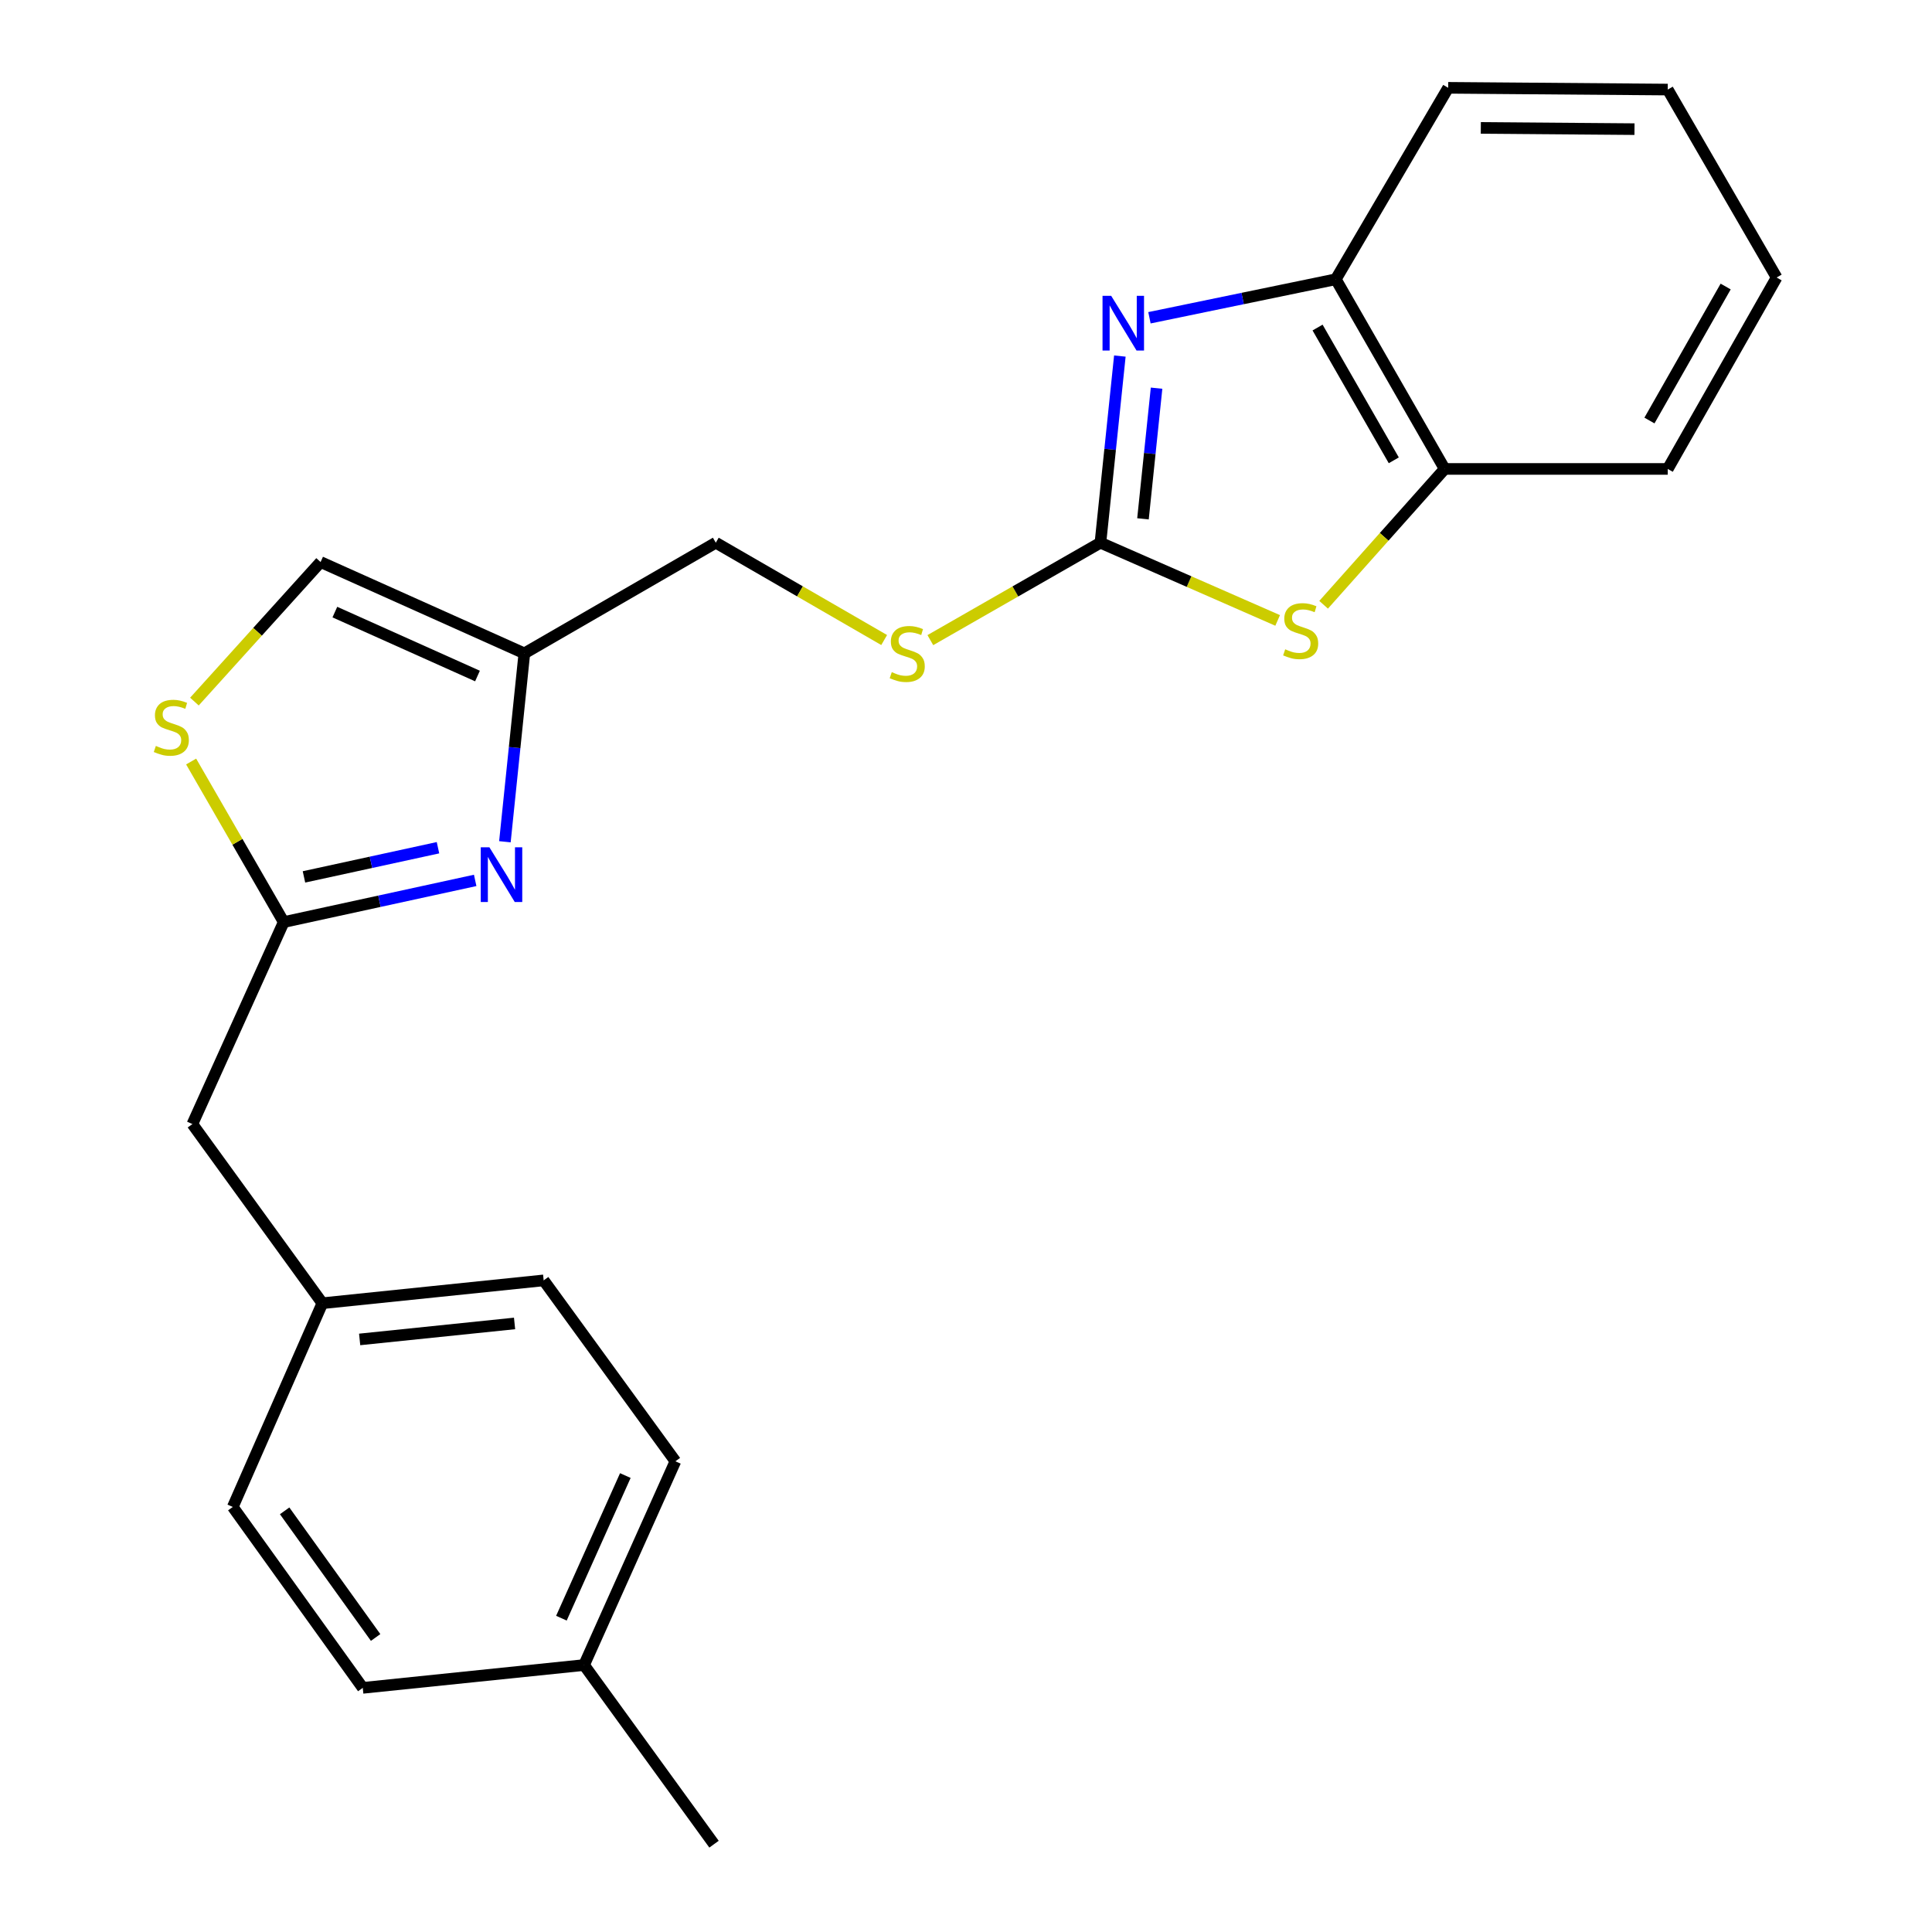 <?xml version='1.0' encoding='iso-8859-1'?>
<svg version='1.1' baseProfile='full'
              xmlns='http://www.w3.org/2000/svg'
                      xmlns:rdkit='http://www.rdkit.org/xml'
                      xmlns:xlink='http://www.w3.org/1999/xlink'
                  xml:space='preserve'
width='1000px' height='1000px' viewBox='0 0 1000 1000'>
<!-- END OF HEADER -->
<rect style='opacity:1.0;fill:#FFFFFF;stroke:none' width='1000' height='1000' x='0' y='0'> </rect>
<path class='bond-0' d='M 370.493,280.908 L 414.068,306.093' style='fill:none;fill-rule:evenodd;stroke:#000000;stroke-width:6px;stroke-linecap:butt;stroke-linejoin:miter;stroke-opacity:1' />
<path class='bond-0' d='M 414.068,306.093 L 457.643,331.279' style='fill:none;fill-rule:evenodd;stroke:#CCCC00;stroke-width:6px;stroke-linecap:butt;stroke-linejoin:miter;stroke-opacity:1' />
<path class='bond-1' d='M 370.493,280.908 L 271.401,338.181' style='fill:none;fill-rule:evenodd;stroke:#000000;stroke-width:6px;stroke-linecap:butt;stroke-linejoin:miter;stroke-opacity:1' />
<path class='bond-2' d='M 481.545,331.331 L 525.563,306.119' style='fill:none;fill-rule:evenodd;stroke:#CCCC00;stroke-width:6px;stroke-linecap:butt;stroke-linejoin:miter;stroke-opacity:1' />
<path class='bond-2' d='M 525.563,306.119 L 569.581,280.908' style='fill:none;fill-rule:evenodd;stroke:#000000;stroke-width:6px;stroke-linecap:butt;stroke-linejoin:miter;stroke-opacity:1' />
<path class='bond-3' d='M 146.852,477.269 L 196.403,466.482' style='fill:none;fill-rule:evenodd;stroke:#000000;stroke-width:6px;stroke-linecap:butt;stroke-linejoin:miter;stroke-opacity:1' />
<path class='bond-3' d='M 196.403,466.482 L 245.953,455.694' style='fill:none;fill-rule:evenodd;stroke:#0000FF;stroke-width:6px;stroke-linecap:butt;stroke-linejoin:miter;stroke-opacity:1' />
<path class='bond-3' d='M 157.33,453.882 L 192.016,446.331' style='fill:none;fill-rule:evenodd;stroke:#000000;stroke-width:6px;stroke-linecap:butt;stroke-linejoin:miter;stroke-opacity:1' />
<path class='bond-3' d='M 192.016,446.331 L 226.701,438.78' style='fill:none;fill-rule:evenodd;stroke:#0000FF;stroke-width:6px;stroke-linecap:butt;stroke-linejoin:miter;stroke-opacity:1' />
<path class='bond-4' d='M 146.852,477.269 L 122.892,435.714' style='fill:none;fill-rule:evenodd;stroke:#000000;stroke-width:6px;stroke-linecap:butt;stroke-linejoin:miter;stroke-opacity:1' />
<path class='bond-4' d='M 122.892,435.714 L 98.932,394.159' style='fill:none;fill-rule:evenodd;stroke:#CCCC00;stroke-width:6px;stroke-linecap:butt;stroke-linejoin:miter;stroke-opacity:1' />
<path class='bond-5' d='M 146.852,477.269 L 99.58,581.815' style='fill:none;fill-rule:evenodd;stroke:#000000;stroke-width:6px;stroke-linecap:butt;stroke-linejoin:miter;stroke-opacity:1' />
<path class='bond-6' d='M 261.336,435.689 L 266.369,386.935' style='fill:none;fill-rule:evenodd;stroke:#0000FF;stroke-width:6px;stroke-linecap:butt;stroke-linejoin:miter;stroke-opacity:1' />
<path class='bond-6' d='M 266.369,386.935 L 271.401,338.181' style='fill:none;fill-rule:evenodd;stroke:#000000;stroke-width:6px;stroke-linecap:butt;stroke-linejoin:miter;stroke-opacity:1' />
<path class='bond-7' d='M 271.401,338.181 L 165.939,290.91' style='fill:none;fill-rule:evenodd;stroke:#000000;stroke-width:6px;stroke-linecap:butt;stroke-linejoin:miter;stroke-opacity:1' />
<path class='bond-7' d='M 247.147,349.909 L 173.323,316.819' style='fill:none;fill-rule:evenodd;stroke:#000000;stroke-width:6px;stroke-linecap:butt;stroke-linejoin:miter;stroke-opacity:1' />
<path class='bond-8' d='M 165.939,290.91 L 133.286,327.024' style='fill:none;fill-rule:evenodd;stroke:#000000;stroke-width:6px;stroke-linecap:butt;stroke-linejoin:miter;stroke-opacity:1' />
<path class='bond-8' d='M 133.286,327.024 L 100.633,363.139' style='fill:none;fill-rule:evenodd;stroke:#CCCC00;stroke-width:6px;stroke-linecap:butt;stroke-linejoin:miter;stroke-opacity:1' />
<path class='bond-9' d='M 281.403,662.724 L 166.856,674.548' style='fill:none;fill-rule:evenodd;stroke:#000000;stroke-width:6px;stroke-linecap:butt;stroke-linejoin:miter;stroke-opacity:1' />
<path class='bond-9' d='M 266.338,685.011 L 186.155,693.288' style='fill:none;fill-rule:evenodd;stroke:#000000;stroke-width:6px;stroke-linecap:butt;stroke-linejoin:miter;stroke-opacity:1' />
<path class='bond-10' d='M 281.403,662.724 L 349.584,756.362' style='fill:none;fill-rule:evenodd;stroke:#000000;stroke-width:6px;stroke-linecap:butt;stroke-linejoin:miter;stroke-opacity:1' />
<path class='bond-11' d='M 166.856,674.548 L 120.489,779.998' style='fill:none;fill-rule:evenodd;stroke:#000000;stroke-width:6px;stroke-linecap:butt;stroke-linejoin:miter;stroke-opacity:1' />
<path class='bond-12' d='M 166.856,674.548 L 99.58,581.815' style='fill:none;fill-rule:evenodd;stroke:#000000;stroke-width:6px;stroke-linecap:butt;stroke-linejoin:miter;stroke-opacity:1' />
<path class='bond-13' d='M 120.489,779.998 L 187.765,873.636' style='fill:none;fill-rule:evenodd;stroke:#000000;stroke-width:6px;stroke-linecap:butt;stroke-linejoin:miter;stroke-opacity:1' />
<path class='bond-13' d='M 147.329,782.011 L 194.422,847.557' style='fill:none;fill-rule:evenodd;stroke:#000000;stroke-width:6px;stroke-linecap:butt;stroke-linejoin:miter;stroke-opacity:1' />
<path class='bond-14' d='M 187.765,873.636 L 302.312,861.824' style='fill:none;fill-rule:evenodd;stroke:#000000;stroke-width:6px;stroke-linecap:butt;stroke-linejoin:miter;stroke-opacity:1' />
<path class='bond-15' d='M 302.312,861.824 L 349.584,756.362' style='fill:none;fill-rule:evenodd;stroke:#000000;stroke-width:6px;stroke-linecap:butt;stroke-linejoin:miter;stroke-opacity:1' />
<path class='bond-15' d='M 290.584,837.569 L 323.674,763.746' style='fill:none;fill-rule:evenodd;stroke:#000000;stroke-width:6px;stroke-linecap:butt;stroke-linejoin:miter;stroke-opacity:1' />
<path class='bond-16' d='M 302.312,861.824 L 369.576,954.545' style='fill:none;fill-rule:evenodd;stroke:#000000;stroke-width:6px;stroke-linecap:butt;stroke-linejoin:miter;stroke-opacity:1' />
<path class='bond-17' d='M 691.404,144.546 L 747.761,242.721' style='fill:none;fill-rule:evenodd;stroke:#000000;stroke-width:6px;stroke-linecap:butt;stroke-linejoin:miter;stroke-opacity:1' />
<path class='bond-17' d='M 681.972,169.539 L 721.422,238.262' style='fill:none;fill-rule:evenodd;stroke:#000000;stroke-width:6px;stroke-linecap:butt;stroke-linejoin:miter;stroke-opacity:1' />
<path class='bond-18' d='M 691.404,144.546 L 643.178,154.512' style='fill:none;fill-rule:evenodd;stroke:#000000;stroke-width:6px;stroke-linecap:butt;stroke-linejoin:miter;stroke-opacity:1' />
<path class='bond-18' d='M 643.178,154.512 L 594.953,164.477' style='fill:none;fill-rule:evenodd;stroke:#0000FF;stroke-width:6px;stroke-linecap:butt;stroke-linejoin:miter;stroke-opacity:1' />
<path class='bond-19' d='M 691.404,144.546 L 749.582,45.455' style='fill:none;fill-rule:evenodd;stroke:#000000;stroke-width:6px;stroke-linecap:butt;stroke-linejoin:miter;stroke-opacity:1' />
<path class='bond-20' d='M 747.761,242.721 L 716.431,277.874' style='fill:none;fill-rule:evenodd;stroke:#000000;stroke-width:6px;stroke-linecap:butt;stroke-linejoin:miter;stroke-opacity:1' />
<path class='bond-20' d='M 716.431,277.874 L 685.102,313.027' style='fill:none;fill-rule:evenodd;stroke:#CCCC00;stroke-width:6px;stroke-linecap:butt;stroke-linejoin:miter;stroke-opacity:1' />
<path class='bond-21' d='M 747.761,242.721 L 863.224,242.721' style='fill:none;fill-rule:evenodd;stroke:#000000;stroke-width:6px;stroke-linecap:butt;stroke-linejoin:miter;stroke-opacity:1' />
<path class='bond-22' d='M 579.634,184.293 L 574.608,232.6' style='fill:none;fill-rule:evenodd;stroke:#0000FF;stroke-width:6px;stroke-linecap:butt;stroke-linejoin:miter;stroke-opacity:1' />
<path class='bond-22' d='M 574.608,232.6 L 569.581,280.908' style='fill:none;fill-rule:evenodd;stroke:#000000;stroke-width:6px;stroke-linecap:butt;stroke-linejoin:miter;stroke-opacity:1' />
<path class='bond-22' d='M 598.638,200.92 L 595.12,234.735' style='fill:none;fill-rule:evenodd;stroke:#0000FF;stroke-width:6px;stroke-linecap:butt;stroke-linejoin:miter;stroke-opacity:1' />
<path class='bond-22' d='M 595.12,234.735 L 591.601,268.55' style='fill:none;fill-rule:evenodd;stroke:#000000;stroke-width:6px;stroke-linecap:butt;stroke-linejoin:miter;stroke-opacity:1' />
<path class='bond-23' d='M 749.582,45.455 L 863.224,46.36' style='fill:none;fill-rule:evenodd;stroke:#000000;stroke-width:6px;stroke-linecap:butt;stroke-linejoin:miter;stroke-opacity:1' />
<path class='bond-23' d='M 766.464,66.212 L 846.014,66.846' style='fill:none;fill-rule:evenodd;stroke:#000000;stroke-width:6px;stroke-linecap:butt;stroke-linejoin:miter;stroke-opacity:1' />
<path class='bond-24' d='M 661.312,321.135 L 615.447,301.021' style='fill:none;fill-rule:evenodd;stroke:#CCCC00;stroke-width:6px;stroke-linecap:butt;stroke-linejoin:miter;stroke-opacity:1' />
<path class='bond-24' d='M 615.447,301.021 L 569.581,280.908' style='fill:none;fill-rule:evenodd;stroke:#000000;stroke-width:6px;stroke-linecap:butt;stroke-linejoin:miter;stroke-opacity:1' />
<path class='bond-25' d='M 863.224,242.721 L 919.581,143.641' style='fill:none;fill-rule:evenodd;stroke:#000000;stroke-width:6px;stroke-linecap:butt;stroke-linejoin:miter;stroke-opacity:1' />
<path class='bond-25' d='M 853.752,217.663 L 893.202,148.307' style='fill:none;fill-rule:evenodd;stroke:#000000;stroke-width:6px;stroke-linecap:butt;stroke-linejoin:miter;stroke-opacity:1' />
<path class='bond-26' d='M 863.224,46.36 L 919.581,143.641' style='fill:none;fill-rule:evenodd;stroke:#000000;stroke-width:6px;stroke-linecap:butt;stroke-linejoin:miter;stroke-opacity:1' />
<path  class='atom-1' d='M 461.584 347.901
Q 461.904 348.021, 463.224 348.581
Q 464.544 349.141, 465.984 349.501
Q 467.464 349.821, 468.904 349.821
Q 471.584 349.821, 473.144 348.541
Q 474.704 347.221, 474.704 344.941
Q 474.704 343.381, 473.904 342.421
Q 473.144 341.461, 471.944 340.941
Q 470.744 340.421, 468.744 339.821
Q 466.224 339.061, 464.704 338.341
Q 463.224 337.621, 462.144 336.101
Q 461.104 334.581, 461.104 332.021
Q 461.104 328.461, 463.504 326.261
Q 465.944 324.061, 470.744 324.061
Q 474.024 324.061, 477.744 325.621
L 476.824 328.701
Q 473.424 327.301, 470.864 327.301
Q 468.104 327.301, 466.584 328.461
Q 465.064 329.581, 465.104 331.541
Q 465.104 333.061, 465.864 333.981
Q 466.664 334.901, 467.784 335.421
Q 468.944 335.941, 470.864 336.541
Q 473.424 337.341, 474.944 338.141
Q 476.464 338.941, 477.544 340.581
Q 478.664 342.181, 478.664 344.941
Q 478.664 348.861, 476.024 350.981
Q 473.424 353.061, 469.064 353.061
Q 466.544 353.061, 464.624 352.501
Q 462.744 351.981, 460.504 351.061
L 461.584 347.901
' fill='#CCCC00'/>
<path  class='atom-3' d='M 253.317 438.568
L 262.597 453.568
Q 263.517 455.048, 264.997 457.728
Q 266.477 460.408, 266.557 460.568
L 266.557 438.568
L 270.317 438.568
L 270.317 466.888
L 266.437 466.888
L 256.477 450.488
Q 255.317 448.568, 254.077 446.368
Q 252.877 444.168, 252.517 443.488
L 252.517 466.888
L 248.837 466.888
L 248.837 438.568
L 253.317 438.568
' fill='#0000FF'/>
<path  class='atom-6' d='M 80.673 386.087
Q 80.993 386.207, 82.313 386.767
Q 83.633 387.327, 85.073 387.687
Q 86.553 388.007, 87.993 388.007
Q 90.673 388.007, 92.233 386.727
Q 93.793 385.407, 93.793 383.127
Q 93.793 381.567, 92.993 380.607
Q 92.233 379.647, 91.033 379.127
Q 89.833 378.607, 87.833 378.007
Q 85.313 377.247, 83.793 376.527
Q 82.313 375.807, 81.233 374.287
Q 80.193 372.767, 80.193 370.207
Q 80.193 366.647, 82.593 364.447
Q 85.033 362.247, 89.833 362.247
Q 93.113 362.247, 96.833 363.807
L 95.913 366.887
Q 92.513 365.487, 89.953 365.487
Q 87.193 365.487, 85.673 366.647
Q 84.153 367.767, 84.193 369.727
Q 84.193 371.247, 84.953 372.167
Q 85.753 373.087, 86.873 373.607
Q 88.033 374.127, 89.953 374.727
Q 92.513 375.527, 94.033 376.327
Q 95.553 377.127, 96.633 378.767
Q 97.753 380.367, 97.753 383.127
Q 97.753 387.047, 95.113 389.167
Q 92.513 391.247, 88.153 391.247
Q 85.633 391.247, 83.713 390.687
Q 81.833 390.167, 79.593 389.247
L 80.673 386.087
' fill='#CCCC00'/>
<path  class='atom-17' d='M 575.145 153.117
L 584.425 168.117
Q 585.345 169.597, 586.825 172.277
Q 588.305 174.957, 588.385 175.117
L 588.385 153.117
L 592.145 153.117
L 592.145 181.437
L 588.265 181.437
L 578.305 165.037
Q 577.145 163.117, 575.905 160.917
Q 574.705 158.717, 574.345 158.037
L 574.345 181.437
L 570.665 181.437
L 570.665 153.117
L 575.145 153.117
' fill='#0000FF'/>
<path  class='atom-19' d='M 665.221 336.078
Q 665.541 336.198, 666.861 336.758
Q 668.181 337.318, 669.621 337.678
Q 671.101 337.998, 672.541 337.998
Q 675.221 337.998, 676.781 336.718
Q 678.341 335.398, 678.341 333.118
Q 678.341 331.558, 677.541 330.598
Q 676.781 329.638, 675.581 329.118
Q 674.381 328.598, 672.381 327.998
Q 669.861 327.238, 668.341 326.518
Q 666.861 325.798, 665.781 324.278
Q 664.741 322.758, 664.741 320.198
Q 664.741 316.638, 667.141 314.438
Q 669.581 312.238, 674.381 312.238
Q 677.661 312.238, 681.381 313.798
L 680.461 316.878
Q 677.061 315.478, 674.501 315.478
Q 671.741 315.478, 670.221 316.638
Q 668.701 317.758, 668.741 319.718
Q 668.741 321.238, 669.501 322.158
Q 670.301 323.078, 671.421 323.598
Q 672.581 324.118, 674.501 324.718
Q 677.061 325.518, 678.581 326.318
Q 680.101 327.118, 681.181 328.758
Q 682.301 330.358, 682.301 333.118
Q 682.301 337.038, 679.661 339.158
Q 677.061 341.238, 672.701 341.238
Q 670.181 341.238, 668.261 340.678
Q 666.381 340.158, 664.141 339.238
L 665.221 336.078
' fill='#CCCC00'/>
</svg>
